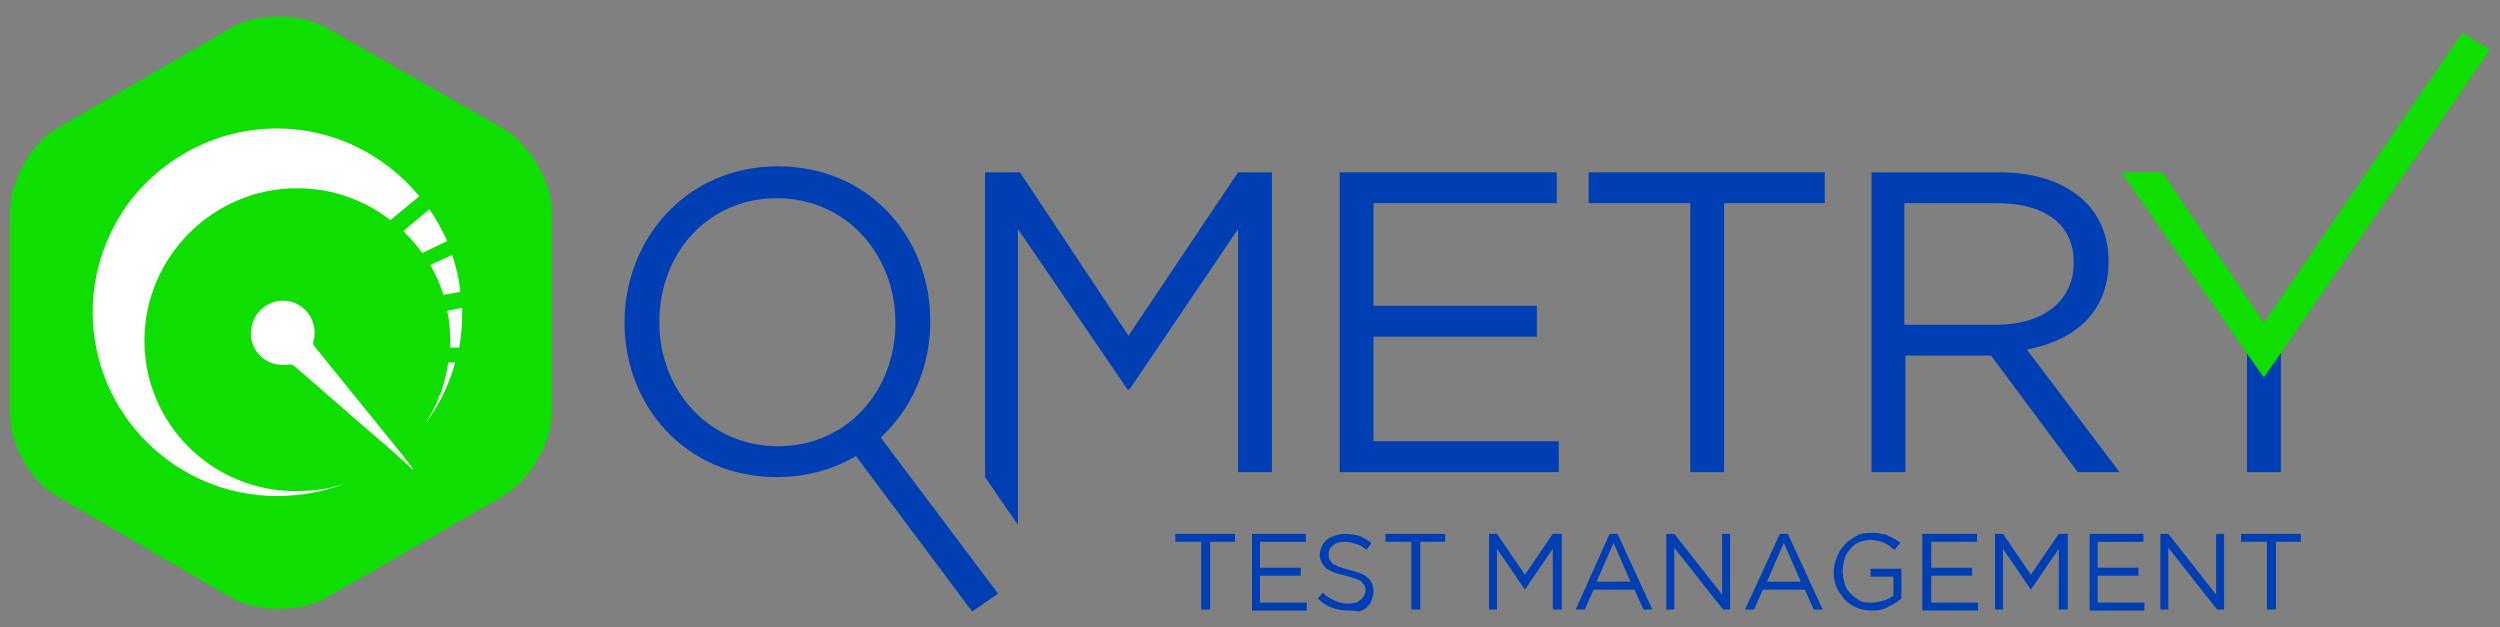<?xml version="1.0" encoding="utf-8"?>
<!-- Generator: Adobe Illustrator 23.0.3, SVG Export Plug-In . SVG Version: 6.00 Build 0)  -->
<!DOCTYPE svg PUBLIC "-//W3C//DTD SVG 1.1//EN" "http://www.w3.org/Graphics/SVG/1.1/DTD/svg11.dtd">
<svg version="1.1" id="Test_Management" xmlns="http://www.w3.org/2000/svg" xmlns:xlink="http://www.w3.org/1999/xlink" x="0px"
	 y="0px" viewBox="0 0 251 63" style="enable-background:new 0 0 251 63;" xml:space="preserve">
<rect x="0" y="0" width="251" height="63" fill="#808080" stroke="none"/>
<g>
	<g>
		<path style="fill:#0EDE00;" d="M1,21.2c0-3,2.1-6.8,4.7-8.3L23.2,2.8c2.6-1.5,6.9-1.5,9.6,0l17.7,10.1c2.6,1.5,4.9,5.3,4.9,8.3v20.3
			c0,3-2.3,6.8-4.9,8.3L32.8,60c-2.6,1.5-7,1.5-9.6,0L5.7,49.8C3,48.3,1,44.6,1,41.5V21.2z"/>
	</g>
	<g>
		<path style="fill:#003FB3;" d="M120.5,54.4H118v-0.8h6v0.8h-2.5v6.8h-0.9V54.4z"/>
		<path style="fill:#003FB3;" d="M125.6,53.6h5.5v0.8h-4.6V57h4.1v0.8h-4.1v2.7h4.7v0.8h-5.5V53.6z"/>
		<path style="fill:#003FB3;" d="M135.4,61.3c-0.6,0-1.2-0.1-1.7-0.3c-0.5-0.2-1-0.5-1.4-0.9l0.5-0.6c0.4,0.4,0.8,0.6,1.2,0.8
			c0.4,0.2,0.9,0.3,1.4,0.3c0.5,0,0.9-0.1,1.2-0.4c0.3-0.2,0.5-0.6,0.5-0.9v0c0-0.2,0-0.3-0.1-0.5c-0.1-0.1-0.2-0.3-0.3-0.4
			c-0.1-0.1-0.3-0.2-0.6-0.3c-0.3-0.1-0.6-0.2-1-0.3c-0.4-0.1-0.8-0.2-1.1-0.3c-0.3-0.1-0.6-0.3-0.8-0.4c-0.2-0.2-0.4-0.4-0.5-0.6
			c-0.1-0.2-0.2-0.5-0.2-0.8v0c0-0.3,0.1-0.6,0.2-0.8c0.1-0.3,0.3-0.5,0.5-0.7c0.2-0.2,0.5-0.3,0.8-0.4c0.3-0.1,0.6-0.2,1-0.2
			c0.6,0,1,0.1,1.5,0.2c0.4,0.2,0.8,0.4,1.2,0.7l-0.5,0.7c-0.4-0.3-0.7-0.5-1.1-0.6c-0.4-0.1-0.7-0.2-1.1-0.2
			c-0.5,0-0.9,0.1-1.2,0.4c-0.3,0.2-0.4,0.5-0.4,0.9v0c0,0.2,0,0.3,0.1,0.5c0.1,0.1,0.2,0.3,0.3,0.4c0.2,0.1,0.4,0.2,0.6,0.3
			c0.3,0.1,0.6,0.2,1,0.3c0.8,0.2,1.5,0.4,1.9,0.8c0.4,0.3,0.6,0.8,0.6,1.4v0c0,0.3-0.1,0.6-0.2,0.9c-0.1,0.3-0.3,0.5-0.5,0.7
			c-0.2,0.2-0.5,0.3-0.8,0.4C136.2,61.3,135.8,61.3,135.4,61.3z"/>
		<path style="fill:#003FB3;" d="M141.6,54.4h-2.5v-0.8h6v0.8h-2.5v6.8h-0.9V54.4z"/>
		<path style="fill:#003FB3;" d="M149.4,53.6h0.9l2.8,4.1l2.8-4.1h0.9v7.6h-0.9v-6.1l-2.8,4.1h0l-2.8-4.1v6.1h-0.8V53.6z"/>
		<path style="fill:#003FB3;" d="M161.6,53.6h0.8l3.5,7.6h-0.9l-0.9-2h-4.1l-0.9,2h-0.9L161.6,53.6z M163.7,58.4l-1.7-3.9l-1.7,3.9H163.7z"
			/>
		<path style="fill:#003FB3;" d="M167.3,53.6h0.8l4.8,6.1v-6.1h0.8v7.6h-0.7l-4.9-6.2v6.2h-0.8V53.6z"/>
		<path style="fill:#003FB3;" d="M178.7,53.6h0.8l3.5,7.6h-0.9l-0.9-2H177l-0.9,2h-0.9L178.7,53.6z M180.8,58.4l-1.7-3.9l-1.7,3.9H180.8z"/>
		<path style="fill:#003FB3;" d="M188,61.3c-0.6,0-1.1-0.1-1.6-0.3c-0.5-0.2-0.9-0.5-1.2-0.8c-0.3-0.4-0.6-0.8-0.8-1.2
			c-0.2-0.5-0.3-1-0.3-1.5v0c0-0.5,0.1-1,0.3-1.5c0.2-0.5,0.4-0.9,0.8-1.3c0.3-0.4,0.7-0.6,1.2-0.9s1-0.3,1.6-0.3
			c0.3,0,0.6,0,0.9,0.1c0.3,0,0.5,0.1,0.7,0.2c0.2,0.1,0.4,0.2,0.6,0.3c0.2,0.1,0.4,0.3,0.6,0.4l-0.6,0.7c-0.1-0.1-0.3-0.2-0.5-0.4
			c-0.2-0.1-0.3-0.2-0.5-0.3c-0.2-0.1-0.4-0.1-0.6-0.2c-0.2,0-0.5-0.1-0.7-0.1c-0.4,0-0.8,0.1-1.2,0.2c-0.4,0.2-0.7,0.4-0.9,0.7
			c-0.3,0.3-0.5,0.6-0.6,1c-0.1,0.4-0.2,0.8-0.2,1.2v0c0,0.5,0.1,0.9,0.2,1.3c0.1,0.4,0.3,0.7,0.6,1c0.3,0.3,0.6,0.5,0.9,0.7
			c0.4,0.2,0.8,0.2,1.2,0.2c0.4,0,0.8-0.1,1.2-0.2c0.4-0.1,0.7-0.3,1-0.5v-1.9h-2.3v-0.8h3.1v3c-0.4,0.3-0.8,0.6-1.3,0.8
			C189.2,61.2,188.6,61.3,188,61.3z"/>
		<path style="fill:#003FB3;" d="M193,53.6h5.5v0.8h-4.6V57h4.1v0.8h-4.1v2.7h4.7v0.8H193V53.6z"/>
		<path style="fill:#003FB3;" d="M200.2,53.6h0.9l2.8,4.1l2.8-4.1h0.9v7.6h-0.9v-6.1l-2.8,4.1h0l-2.8-4.1v6.1h-0.8V53.6z"/>
		<path style="fill:#003FB3;" d="M209.7,53.6h5.5v0.8h-4.6V57h4.1v0.8h-4.1v2.7h4.7v0.8h-5.5V53.6z"/>
		<path style="fill:#003FB3;" d="M216.9,53.6h0.8l4.8,6.1v-6.1h0.8v7.6h-0.7l-4.9-6.2v6.2h-0.8V53.6z"/>
		<path style="fill:#003FB3;" d="M227.5,54.4h-2.5v-0.8h6v0.8h-2.5v6.8h-0.9V54.4z"/>
	</g>
	<g>
		<path style="fill:#003FB3;" d="M229,33.6v13.8h-3.4V33.6L229,33.6z"/>
	</g>
	<g>
		<path style="fill:#003FB3;" d="M62.7,32.4L62.7,32.4c0-8.4,6.2-15.7,15.4-15.7s15.3,7.2,15.3,15.5v0.1c0,8.3-6.2,15.6-15.4,15.6
			S62.7,40.7,62.7,32.4z M89.9,32.4L89.9,32.4c0-6.9-5-12.5-11.9-12.5c-6.9,0-11.8,5.5-11.8,12.4v0.1c0,6.8,5,12.4,11.9,12.4
			C85,44.8,89.9,39.3,89.9,32.4z"/>
	</g>
	<g>
		<path style="fill:#003FB3;" d="M134.5,17.3h21.8v3.1h-18.4v10.3h16.4v3.1h-16.4v10.5h18.6v3.1h-22V17.3z"/>
	</g>
	<g>
		<path style="fill:#003FB3;" d="M169.6,20.4h-10.1v-3.1h23.7v3.1h-10.1v27h-3.4V20.4z"/>
	</g>
	<g>
		<path style="fill:#003FB3;" d="M187.8,17.3h13c3.7,0,6.7,1.1,8.6,3c1.5,1.5,2.3,3.6,2.3,5.9v0.1c0,5-3.4,7.9-8.2,8.8l9.3,12.3h-4.2
			l-8.7-11.7h-8.6v11.7h-3.4V17.3z M200.5,32.6c4.5,0,7.7-2.3,7.7-6.2v-0.1c0-3.7-2.8-5.9-7.7-5.9h-9.3v12.2H200.5z"/>
	</g>
	<g>
		<path style="fill:#0EDE00;" d="M225.6,35.5L213,17.3h4.1l10.2,15.1l19.9-29.1l2.8,1.7l-22.7,32.9L225.6,35.5z"/>
	</g>
	<g>
		<polygon style="fill:#003FB3;" points="100.2,59.6 97.6,61.4 84.3,43.6 86.9,41.9 		"/>
	</g>
	<g>
		<polygon style="fill:#003FB3;" points="124.3,17.3 113.3,33.7 102.4,17.3 98.9,17.3 98.9,47.9 102.2,52.7 102.2,23 113.2,39.1 113.4,39.1 
			124.3,23 124.3,47.4 127.7,47.4 127.7,17.3 		"/>
	</g>
	<g>
		<g>
			<path style="fill:#FFFFFF;" d="M40.5,45.8c-3-3.7-5.9-7.3-8.9-11c-0.2-0.2-0.2-0.4-0.1-0.6c0.5-2.2-1.2-4.2-3.4-4
				c-1.8,0.2-3.1,1.8-2.9,3.7c0.3,1.8,1.9,3,3.8,2.7c0.2,0,0.4,0,0.6,0.2c2.8,2.4,5.5,4.8,8.3,7.2c1.2,1,2.3,2,3.5,3.1
				c0,0,0,0,0.1,0C41.1,46.6,40.8,46.2,40.5,45.8z"/>
		</g>
		<g>
			<g>
				<path style="fill:#FFFFFF;" d="M43.2,26.6c0.5,0.9,1,1.9,1.3,3l1.7-0.3c-0.1-1.3-0.4-2.5-0.8-3.7L43.2,26.6z"/>
			</g>
			<g>
				<path style="fill:#FFFFFF;" d="M45.2,34.2c0,0.2,0,0.5,0,0.7l0.9,0c0.2-1.1,0.3-2.2,0.3-3.4c0-0.2,0-0.4,0-0.6l-1.5,0.3
					C45.1,32.1,45.2,33.1,45.2,34.2z"/>
			</g>
			<g>
				<path style="fill:#FFFFFF;" d="M14.5,34.2c0-8.4,6.9-15.3,15.3-15.3c3.6,0,6.8,1.2,9.4,3.2l2.9-2.4c-3.4-4.1-8.5-6.8-14.3-6.8
					c-5.9,0-11.2,2.8-14.6,7.1c-2.4,3.1-3.9,7.1-3.9,11.3c0,10.2,8.3,18.5,18.5,18.5c2.3,0,4.6-0.4,6.7-1.2
					c-1.5,0.5-3.1,0.7-4.7,0.7C21.4,49.4,14.5,42.6,14.5,34.2z"/>
			</g>
			<g>
				<path style="fill:#FFFFFF;" d="M45,36.4c-0.3,2.2-1.1,4.3-2.3,6.1c1.4-1.8,2.4-3.9,3-6.1L45,36.4z"/>
			</g>
			<g>
				<path style="fill:#FFFFFF;" d="M44.9,24.2c-0.5-1.1-1.1-2.2-1.8-3.2l-2.6,2.2c0.7,0.7,1.3,1.4,1.9,2.2L44.9,24.2z"/>
			</g>
		</g>
	</g>
</g>
</svg>
